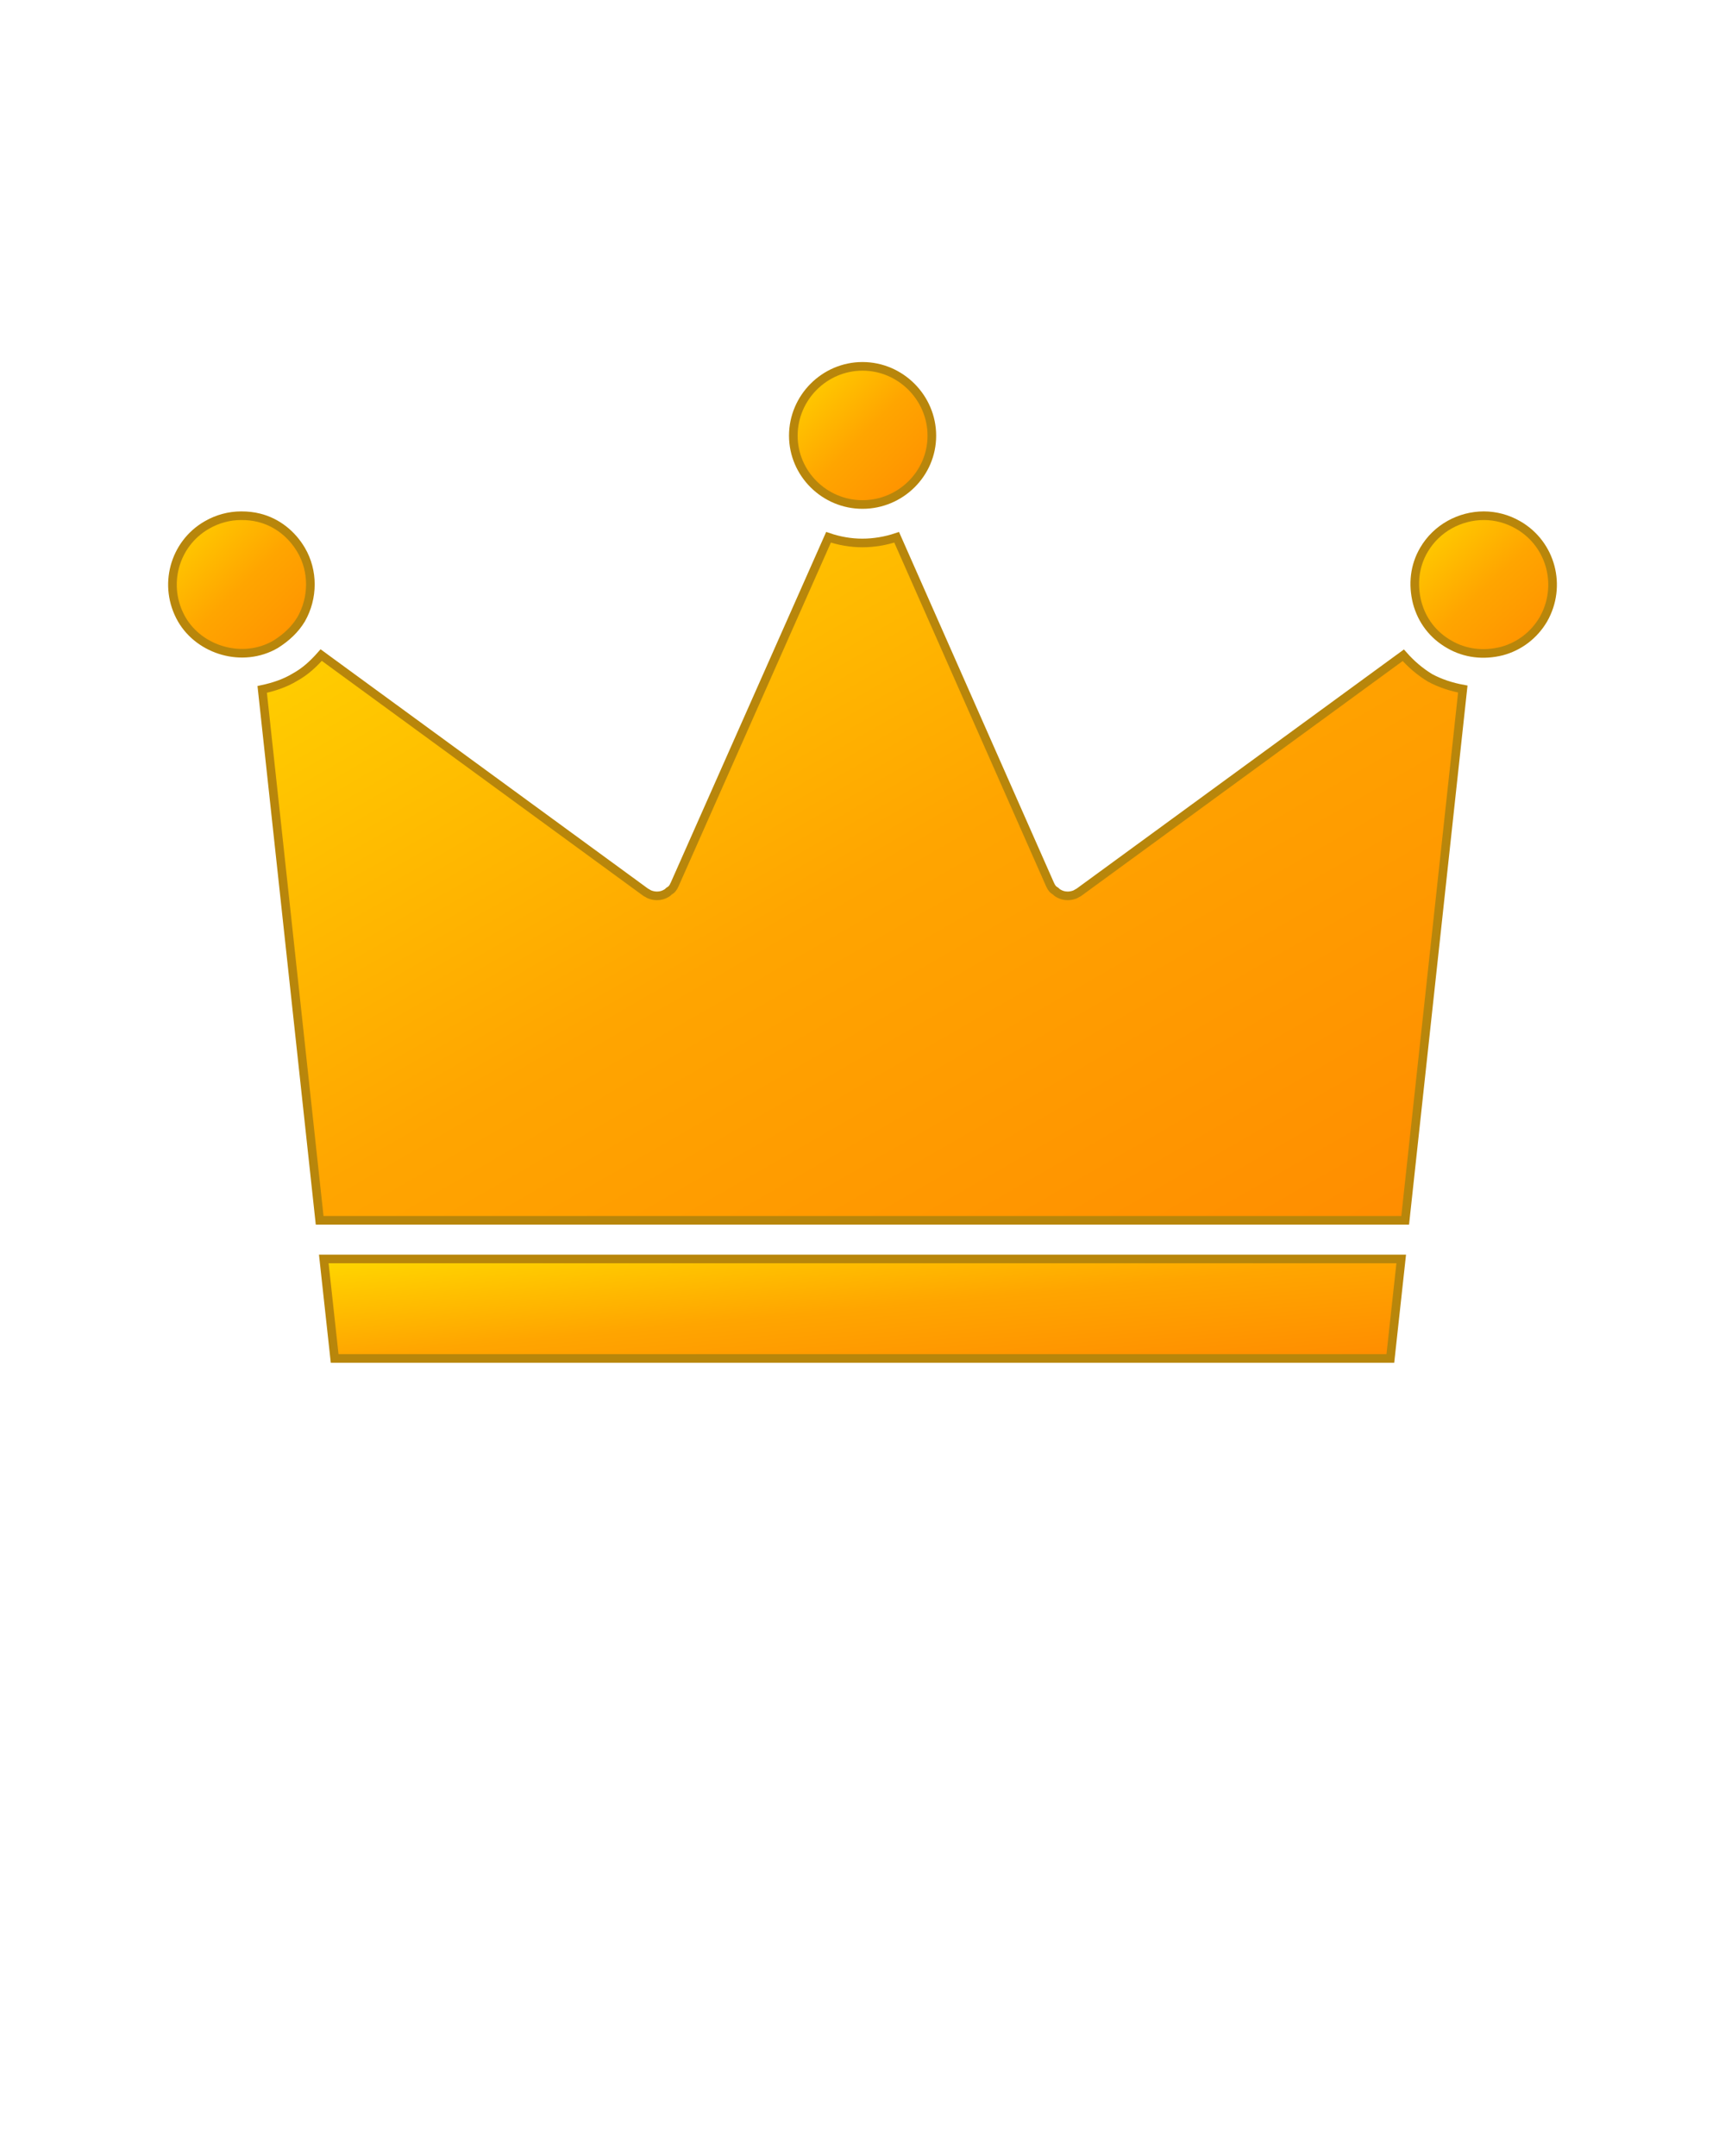 <svg xmlns="http://www.w3.org/2000/svg" xmlns:xlink="http://www.w3.org/1999/xlink" version="1.1" x="0px" y="0px" viewBox="0 0 100 125" style="enable-background:new 0 0 100 100;" xml:space="preserve"><defs><linearGradient id="goldGradient" x1="0%" y1="0%" x2="100%" y2="100%"><stop offset="0%" style="stop-color:#FFD700;stop-opacity:1" /><stop offset="50%" style="stop-color:#FFA500;stop-opacity:1" /><stop offset="100%" style="stop-color:#FF8C00;stop-opacity:1" /></linearGradient></defs><path fill="url(#goldGradient)" stroke="#B8860B" stroke-width="0.5" d="M87.06,37.75c1.01-0.27,1.87-0.92,2.41-1.84c1.1-1.93,0.45-4.37-1.46-5.47c-0.62-0.36-1.31-0.54-1.99-0.54  c-1.37,0-2.74,0.71-3.48,1.99c-0.54,0.92-0.65,1.99-0.39,3.03c0.27,1.04,0.92,1.9,1.87,2.44C84.95,37.9,86.02,38.01,87.06,37.75z"/><path fill="url(#goldGradient)" stroke="#B8860B" stroke-width="0.5" d="M45.99,25.26c0,2.2,1.81,3.99,4.01,3.99c2.2,0,4.02-1.78,4.02-3.99c0-2.2-1.81-4.02-4.02-4.02  C47.8,21.24,45.99,23.05,45.99,25.26z"/><path fill="url(#goldGradient)" stroke="#B8860B" stroke-width="0.5" d="M10.53,35.9c1.04,1.81,3.54,2.56,5.44,1.46c0.62-0.39,1.13-0.86,1.49-1.46c0.71-1.25,0.71-2.8,0-4.01  c-0.54-0.92-1.4-1.61-2.44-1.87c-0.36-0.09-0.68-0.12-1.04-0.12c-0.68,0-1.37,0.18-1.99,0.54C10.09,31.53,9.43,33.97,10.53,35.9z"/><path fill="url(#goldGradient)" stroke="#B8860B" stroke-width="0.5" d="M84.8,39.95c-0.65-0.12-1.31-0.33-1.9-0.65c-0.59-0.36-1.1-0.8-1.55-1.31l-18.8,13.74c-0.03,0.03-0.03,0.03-0.06,0.03  c-0.06,0.03-0.09,0.06-0.15,0.09c-0.15,0.06-0.3,0.09-0.45,0.09c-0.21,0-0.39-0.06-0.54-0.15c-0.06-0.03-0.12-0.09-0.15-0.12  c-0.09-0.06-0.15-0.09-0.21-0.18c-0.03-0.03-0.06-0.09-0.09-0.15c0-0.03-0.03-0.03-0.03-0.06l-8.89-20.13  c-0.62,0.21-1.31,0.33-1.99,0.33c-0.68,0-1.34-0.12-1.96-0.33l-8.92,20.13c0,0.03-0.03,0.03-0.03,0.06  c-0.03,0.06-0.06,0.12-0.09,0.15c-0.06,0.09-0.12,0.12-0.21,0.18c-0.03,0.03-0.09,0.09-0.15,0.12c-0.15,0.09-0.33,0.15-0.54,0.15  c-0.15,0-0.3-0.03-0.45-0.09c-0.06-0.03-0.09-0.06-0.15-0.09c0,0-0.03,0-0.06-0.03L18.62,37.98c-0.45,0.51-0.92,0.95-1.52,1.28  c-0.59,0.36-1.25,0.57-1.9,0.71l3.33,30.78h62.93L84.8,39.95z"/><polygon fill="url(#goldGradient)" stroke="#B8860B" stroke-width="0.5" points="81.23,72.99 18.77,72.99 19.4,78.76 80.6,78.76 "/></svg>